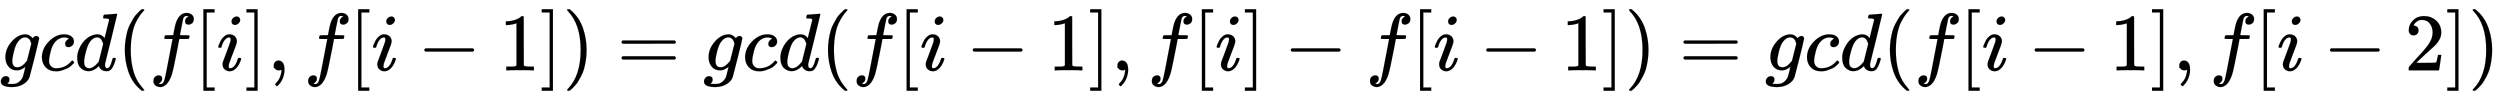 <svg xmlns:xlink="http://www.w3.org/1999/xlink" width="71.221ex" height="2.843ex" style="vertical-align: -0.838ex; font-size: 15px;" viewBox="0 -863.1 30664.3 1223.9" role="img" focusable="false" xmlns="http://www.w3.org/2000/svg">
<defs>
<path stroke-width="1" id="E1-MJMATHI-67" d="M311 43Q296 30 267 15T206 0Q143 0 105 45T66 160Q66 265 143 353T314 442Q361 442 401 394L404 398Q406 401 409 404T418 412T431 419T447 422Q461 422 470 413T480 394Q480 379 423 152T363 -80Q345 -134 286 -169T151 -205Q10 -205 10 -137Q10 -111 28 -91T74 -71Q89 -71 102 -80T116 -111Q116 -121 114 -130T107 -144T99 -154T92 -162L90 -164H91Q101 -167 151 -167Q189 -167 211 -155Q234 -144 254 -122T282 -75Q288 -56 298 -13Q311 35 311 43ZM384 328L380 339Q377 350 375 354T369 368T359 382T346 393T328 402T306 405Q262 405 221 352Q191 313 171 233T151 117Q151 38 213 38Q269 38 323 108L331 118L384 328Z"></path>
<path stroke-width="1" id="E1-MJMATHI-63" d="M34 159Q34 268 120 355T306 442Q362 442 394 418T427 355Q427 326 408 306T360 285Q341 285 330 295T319 325T330 359T352 380T366 386H367Q367 388 361 392T340 400T306 404Q276 404 249 390Q228 381 206 359Q162 315 142 235T121 119Q121 73 147 50Q169 26 205 26H209Q321 26 394 111Q403 121 406 121Q410 121 419 112T429 98T420 83T391 55T346 25T282 0T202 -11Q127 -11 81 37T34 159Z"></path>
<path stroke-width="1" id="E1-MJMATHI-64" d="M366 683Q367 683 438 688T511 694Q523 694 523 686Q523 679 450 384T375 83T374 68Q374 26 402 26Q411 27 422 35Q443 55 463 131Q469 151 473 152Q475 153 483 153H487H491Q506 153 506 145Q506 140 503 129Q490 79 473 48T445 8T417 -8Q409 -10 393 -10Q359 -10 336 5T306 36L300 51Q299 52 296 50Q294 48 292 46Q233 -10 172 -10Q117 -10 75 30T33 157Q33 205 53 255T101 341Q148 398 195 420T280 442Q336 442 364 400Q369 394 369 396Q370 400 396 505T424 616Q424 629 417 632T378 637H357Q351 643 351 645T353 664Q358 683 366 683ZM352 326Q329 405 277 405Q242 405 210 374T160 293Q131 214 119 129Q119 126 119 118T118 106Q118 61 136 44T179 26Q233 26 290 98L298 109L352 326Z"></path>
<path stroke-width="1" id="E1-MJMAIN-28" d="M94 250Q94 319 104 381T127 488T164 576T202 643T244 695T277 729T302 750H315H319Q333 750 333 741Q333 738 316 720T275 667T226 581T184 443T167 250T184 58T225 -81T274 -167T316 -220T333 -241Q333 -250 318 -250H315H302L274 -226Q180 -141 137 -14T94 250Z"></path>
<path stroke-width="1" id="E1-MJMATHI-66" d="M118 -162Q120 -162 124 -164T135 -167T147 -168Q160 -168 171 -155T187 -126Q197 -99 221 27T267 267T289 382V385H242Q195 385 192 387Q188 390 188 397L195 425Q197 430 203 430T250 431Q298 431 298 432Q298 434 307 482T319 540Q356 705 465 705Q502 703 526 683T550 630Q550 594 529 578T487 561Q443 561 443 603Q443 622 454 636T478 657L487 662Q471 668 457 668Q445 668 434 658T419 630Q412 601 403 552T387 469T380 433Q380 431 435 431Q480 431 487 430T498 424Q499 420 496 407T491 391Q489 386 482 386T428 385H372L349 263Q301 15 282 -47Q255 -132 212 -173Q175 -205 139 -205Q107 -205 81 -186T55 -132Q55 -95 76 -78T118 -61Q162 -61 162 -103Q162 -122 151 -136T127 -157L118 -162Z"></path>
<path stroke-width="1" id="E1-MJMAIN-5B" d="M118 -250V750H255V710H158V-210H255V-250H118Z"></path>
<path stroke-width="1" id="E1-MJMATHI-69" d="M184 600Q184 624 203 642T247 661Q265 661 277 649T290 619Q290 596 270 577T226 557Q211 557 198 567T184 600ZM21 287Q21 295 30 318T54 369T98 420T158 442Q197 442 223 419T250 357Q250 340 236 301T196 196T154 83Q149 61 149 51Q149 26 166 26Q175 26 185 29T208 43T235 78T260 137Q263 149 265 151T282 153Q302 153 302 143Q302 135 293 112T268 61T223 11T161 -11Q129 -11 102 10T74 74Q74 91 79 106T122 220Q160 321 166 341T173 380Q173 404 156 404H154Q124 404 99 371T61 287Q60 286 59 284T58 281T56 279T53 278T49 278T41 278H27Q21 284 21 287Z"></path>
<path stroke-width="1" id="E1-MJMAIN-5D" d="M22 710V750H159V-250H22V-210H119V710H22Z"></path>
<path stroke-width="1" id="E1-MJMAIN-2C" d="M78 35T78 60T94 103T137 121Q165 121 187 96T210 8Q210 -27 201 -60T180 -117T154 -158T130 -185T117 -194Q113 -194 104 -185T95 -172Q95 -168 106 -156T131 -126T157 -76T173 -3V9L172 8Q170 7 167 6T161 3T152 1T140 0Q113 0 96 17Z"></path>
<path stroke-width="1" id="E1-MJMAIN-2212" d="M84 237T84 250T98 270H679Q694 262 694 250T679 230H98Q84 237 84 250Z"></path>
<path stroke-width="1" id="E1-MJMAIN-31" d="M213 578L200 573Q186 568 160 563T102 556H83V602H102Q149 604 189 617T245 641T273 663Q275 666 285 666Q294 666 302 660V361L303 61Q310 54 315 52T339 48T401 46H427V0H416Q395 3 257 3Q121 3 100 0H88V46H114Q136 46 152 46T177 47T193 50T201 52T207 57T213 61V578Z"></path>
<path stroke-width="1" id="E1-MJMAIN-29" d="M60 749L64 750Q69 750 74 750H86L114 726Q208 641 251 514T294 250Q294 182 284 119T261 12T224 -76T186 -143T145 -194T113 -227T90 -246Q87 -249 86 -250H74Q66 -250 63 -250T58 -247T55 -238Q56 -237 66 -225Q221 -64 221 250T66 725Q56 737 55 738Q55 746 60 749Z"></path>
<path stroke-width="1" id="E1-MJMAIN-3D" d="M56 347Q56 360 70 367H707Q722 359 722 347Q722 336 708 328L390 327H72Q56 332 56 347ZM56 153Q56 168 72 173H708Q722 163 722 153Q722 140 707 133H70Q56 140 56 153Z"></path>
<path stroke-width="1" id="E1-MJMAIN-32" d="M109 429Q82 429 66 447T50 491Q50 562 103 614T235 666Q326 666 387 610T449 465Q449 422 429 383T381 315T301 241Q265 210 201 149L142 93L218 92Q375 92 385 97Q392 99 409 186V189H449V186Q448 183 436 95T421 3V0H50V19V31Q50 38 56 46T86 81Q115 113 136 137Q145 147 170 174T204 211T233 244T261 278T284 308T305 340T320 369T333 401T340 431T343 464Q343 527 309 573T212 619Q179 619 154 602T119 569T109 550Q109 549 114 549Q132 549 151 535T170 489Q170 464 154 447T109 429Z"></path>
</defs>
<g stroke="currentColor" fill="currentColor" stroke-width="0" transform="matrix(1 0 0 -1 0 0)">
 <use xlink:href="#E1-MJMATHI-67" x="0" y="0"></use>
 <use xlink:href="#E1-MJMATHI-63" x="480" y="0"></use>
 <use xlink:href="#E1-MJMATHI-64" x="914" y="0"></use>
 <use xlink:href="#E1-MJMAIN-28" x="1437" y="0"></use>
 <use xlink:href="#E1-MJMATHI-66" x="1827" y="0"></use>
 <use xlink:href="#E1-MJMAIN-5B" x="2377" y="0"></use>
 <use xlink:href="#E1-MJMATHI-69" x="2656" y="0"></use>
 <use xlink:href="#E1-MJMAIN-5D" x="3001" y="0"></use>
 <use xlink:href="#E1-MJMAIN-2C" x="3280" y="0"></use>
 <use xlink:href="#E1-MJMATHI-66" x="3725" y="0"></use>
 <use xlink:href="#E1-MJMAIN-5B" x="4275" y="0"></use>
 <use xlink:href="#E1-MJMATHI-69" x="4554" y="0"></use>
 <use xlink:href="#E1-MJMAIN-2212" x="5121" y="0"></use>
 <use xlink:href="#E1-MJMAIN-31" x="6122" y="0"></use>
 <use xlink:href="#E1-MJMAIN-5D" x="6623" y="0"></use>
 <use xlink:href="#E1-MJMAIN-29" x="6901" y="0"></use>
 <use xlink:href="#E1-MJMAIN-3D" x="7568" y="0"></use>
 <use xlink:href="#E1-MJMATHI-67" x="8625" y="0"></use>
 <use xlink:href="#E1-MJMATHI-63" x="9105" y="0"></use>
 <use xlink:href="#E1-MJMATHI-64" x="9539" y="0"></use>
 <use xlink:href="#E1-MJMAIN-28" x="10062" y="0"></use>
 <use xlink:href="#E1-MJMATHI-66" x="10452" y="0"></use>
 <use xlink:href="#E1-MJMAIN-5B" x="11002" y="0"></use>
 <use xlink:href="#E1-MJMATHI-69" x="11281" y="0"></use>
 <use xlink:href="#E1-MJMAIN-2212" x="11848" y="0"></use>
 <use xlink:href="#E1-MJMAIN-31" x="12849" y="0"></use>
 <use xlink:href="#E1-MJMAIN-5D" x="13350" y="0"></use>
 <use xlink:href="#E1-MJMAIN-2C" x="13628" y="0"></use>
 <use xlink:href="#E1-MJMATHI-66" x="14073" y="0"></use>
 <use xlink:href="#E1-MJMAIN-5B" x="14624" y="0"></use>
 <use xlink:href="#E1-MJMATHI-69" x="14902" y="0"></use>
 <use xlink:href="#E1-MJMAIN-5D" x="15248" y="0"></use>
 <use xlink:href="#E1-MJMAIN-2212" x="15749" y="0"></use>
 <use xlink:href="#E1-MJMATHI-66" x="16749" y="0"></use>
 <use xlink:href="#E1-MJMAIN-5B" x="17300" y="0"></use>
 <use xlink:href="#E1-MJMATHI-69" x="17578" y="0"></use>
 <use xlink:href="#E1-MJMAIN-2212" x="18146" y="0"></use>
 <use xlink:href="#E1-MJMAIN-31" x="19147" y="0"></use>
 <use xlink:href="#E1-MJMAIN-5D" x="19647" y="0"></use>
 <use xlink:href="#E1-MJMAIN-29" x="19926" y="0"></use>
 <use xlink:href="#E1-MJMAIN-3D" x="20593" y="0"></use>
 <use xlink:href="#E1-MJMATHI-67" x="21649" y="0"></use>
 <use xlink:href="#E1-MJMATHI-63" x="22130" y="0"></use>
 <use xlink:href="#E1-MJMATHI-64" x="22563" y="0"></use>
 <use xlink:href="#E1-MJMAIN-28" x="23087" y="0"></use>
 <use xlink:href="#E1-MJMATHI-66" x="23476" y="0"></use>
 <use xlink:href="#E1-MJMAIN-5B" x="24027" y="0"></use>
 <use xlink:href="#E1-MJMATHI-69" x="24305" y="0"></use>
 <use xlink:href="#E1-MJMAIN-2212" x="24873" y="0"></use>
 <use xlink:href="#E1-MJMAIN-31" x="25874" y="0"></use>
 <use xlink:href="#E1-MJMAIN-5D" x="26374" y="0"></use>
 <use xlink:href="#E1-MJMAIN-2C" x="26653" y="0"></use>
 <use xlink:href="#E1-MJMATHI-66" x="27098" y="0"></use>
 <use xlink:href="#E1-MJMAIN-5B" x="27648" y="0"></use>
 <use xlink:href="#E1-MJMATHI-69" x="27927" y="0"></use>
 <use xlink:href="#E1-MJMAIN-2212" x="28495" y="0"></use>
 <use xlink:href="#E1-MJMAIN-32" x="29495" y="0"></use>
 <use xlink:href="#E1-MJMAIN-5D" x="29996" y="0"></use>
 <use xlink:href="#E1-MJMAIN-29" x="30274" y="0"></use>
</g>
</svg>